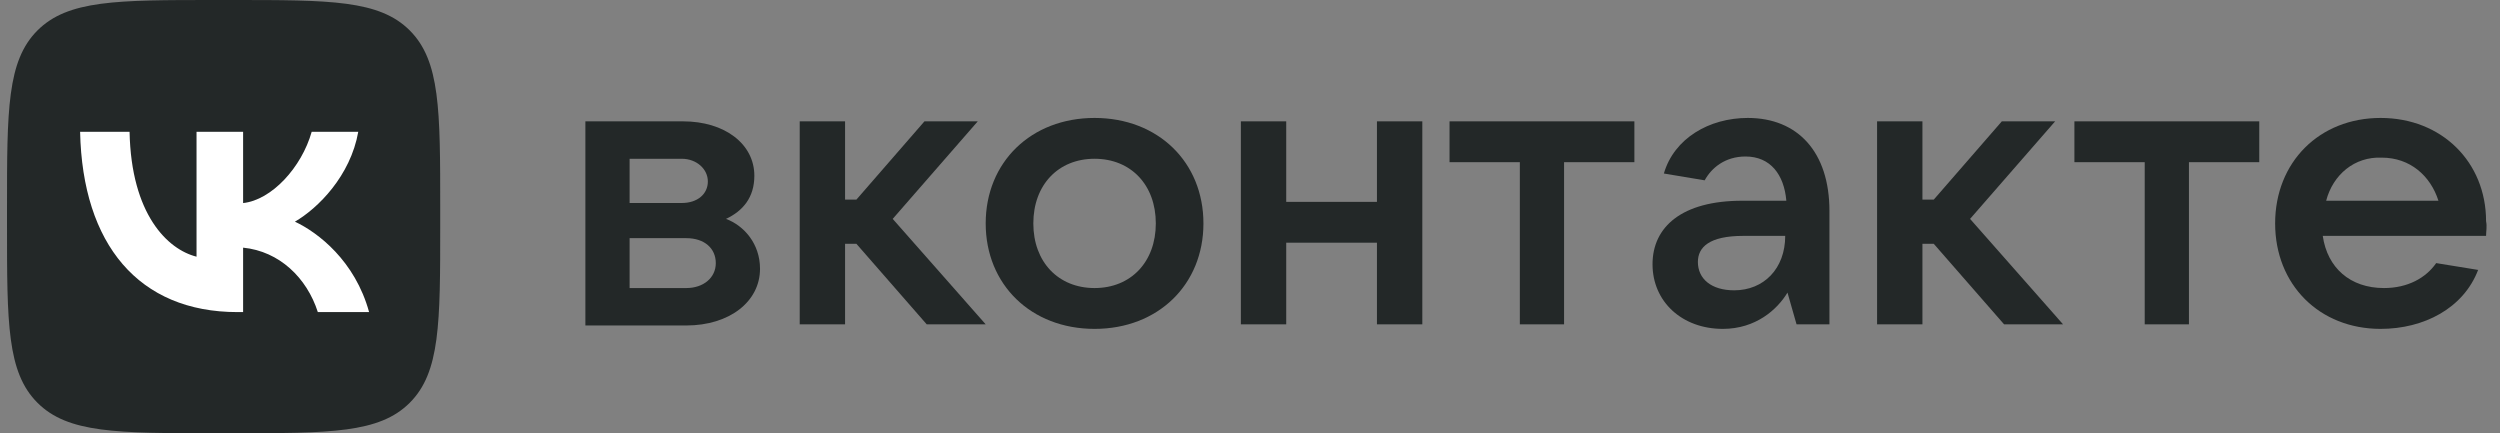 <?xml version="1.0" encoding="UTF-8"?> <svg xmlns="http://www.w3.org/2000/svg" width="277" height="48" viewBox="0 0 277 48" fill="none"><rect x="0" y="0" width="277" height="48" fill="#808080" stroke="none"/><g clip-path="url(#clip0_2002_8)"><path d="M84.21 29.78C84.21 33.424 80.818 36.063 76.043 36.063H64.86V13.445H75.666C80.315 13.445 83.582 15.958 83.582 19.477C83.582 21.864 82.326 23.372 80.441 24.252C82.451 25.006 84.21 27.016 84.21 29.78ZM69.76 17.592V22.492H75.54C77.299 22.492 78.43 21.487 78.43 20.105C78.43 18.723 77.174 17.592 75.54 17.592H69.76ZM76.043 31.916C77.928 31.916 79.31 30.786 79.31 29.152C79.31 27.519 78.053 26.388 76.043 26.388H69.76V31.916H76.043Z" fill="#232828"></path><path d="M102.681 35.937L94.891 27.016H93.634V35.937H88.608V13.445H93.634V22.115H94.891L102.43 13.445H108.336L98.912 24.252L109.215 35.937H102.681Z" fill="#232828"></path><path d="M109.215 24.754C109.215 17.968 114.242 13.068 121.278 13.068C128.315 13.068 133.341 17.968 133.341 24.754C133.341 31.539 128.315 36.44 121.278 36.44C114.242 36.44 109.215 31.539 109.215 24.754ZM128.064 24.754C128.064 20.482 125.299 17.591 121.278 17.591C117.257 17.591 114.493 20.482 114.493 24.754C114.493 29.026 117.257 31.916 121.278 31.916C125.299 31.916 128.064 29.026 128.064 24.754Z" fill="#232828"></path><path d="M152.566 13.445H157.593V35.937H152.566V26.89H142.514V35.937H137.488V13.445H142.514V22.367H152.566V13.445Z" fill="#232828"></path><path d="M168.399 35.937V17.969H160.608V13.445H181.09V17.969H173.299V35.937H168.399Z" fill="#232828"></path><path d="M202.702 23.372V35.937H199.058L198.053 32.419C196.922 34.303 194.535 36.44 190.891 36.44C186.367 36.44 183.1 33.424 183.1 29.277C183.1 25.131 186.367 22.241 193.027 22.241H197.927C197.676 19.351 196.168 17.34 193.404 17.34C191.142 17.34 189.634 18.597 188.88 19.979L184.357 19.225C185.488 15.33 189.383 13.068 193.655 13.068C199.184 13.068 202.702 16.837 202.702 23.372ZM197.802 26.136H193.153C189.383 26.136 188.126 27.392 188.126 29.026C188.126 30.911 189.634 32.167 192.147 32.167C195.414 32.167 197.802 29.78 197.802 26.136Z" fill="#232828"></path><path d="M222.053 35.937L214.263 27.016H213.006V35.937H207.98V13.445H213.006V22.115H214.263L221.802 13.445H227.708L218.284 24.252L228.587 35.937H222.053Z" fill="#232828"></path><path d="M237.634 35.937V17.969H229.844V13.445H250.326V17.969H242.535V35.937H237.634Z" fill="#232828"></path><path d="M275.456 26.136H257.362C257.865 29.654 260.378 31.916 264.147 31.916C266.786 31.916 268.797 30.785 269.928 29.152L274.577 29.906C272.943 34.178 268.545 36.44 263.77 36.44C256.985 36.44 252.085 31.539 252.085 24.754C252.085 17.968 256.985 13.068 263.77 13.068C270.556 13.068 275.456 17.968 275.456 24.503C275.582 25.131 275.456 25.633 275.456 26.136ZM257.739 22.241H270.179C269.299 19.476 267.037 17.466 263.896 17.466C260.88 17.34 258.493 19.351 257.739 22.241Z" fill="#232828"></path><path d="M0.776 23.04C0.776 12.179 0.776 6.748 4.15 3.374C7.524 0 12.955 0 23.816 0H25.736C36.597 0 42.028 0 45.402 3.374C48.776 6.748 48.776 12.179 48.776 23.04V24.96C48.776 35.821 48.776 41.252 45.402 44.626C42.028 48 36.597 48 25.736 48H23.816C12.955 48 7.524 48 4.15 44.626C0.776 41.252 0.776 35.821 0.776 24.96V23.04Z" fill="#232828"></path><path d="M26.316 34.58C15.376 34.58 9.136 27.08 8.876 14.6H14.356C14.536 23.76 18.576 27.64 21.776 28.44V14.6H26.936V22.5C30.096 22.16 33.416 18.56 34.536 14.6H39.696C38.836 19.48 35.236 23.08 32.676 24.56C35.236 25.76 39.336 28.9 40.896 34.58H35.216C33.996 30.78 30.956 27.84 26.936 27.44V34.58H26.316Z" fill="white"></path></g><defs><clipPath id="clip0_2002_8"><rect width="276" height="48" fill="white" transform="translate(0.776)"></rect></clipPath></defs></svg> 